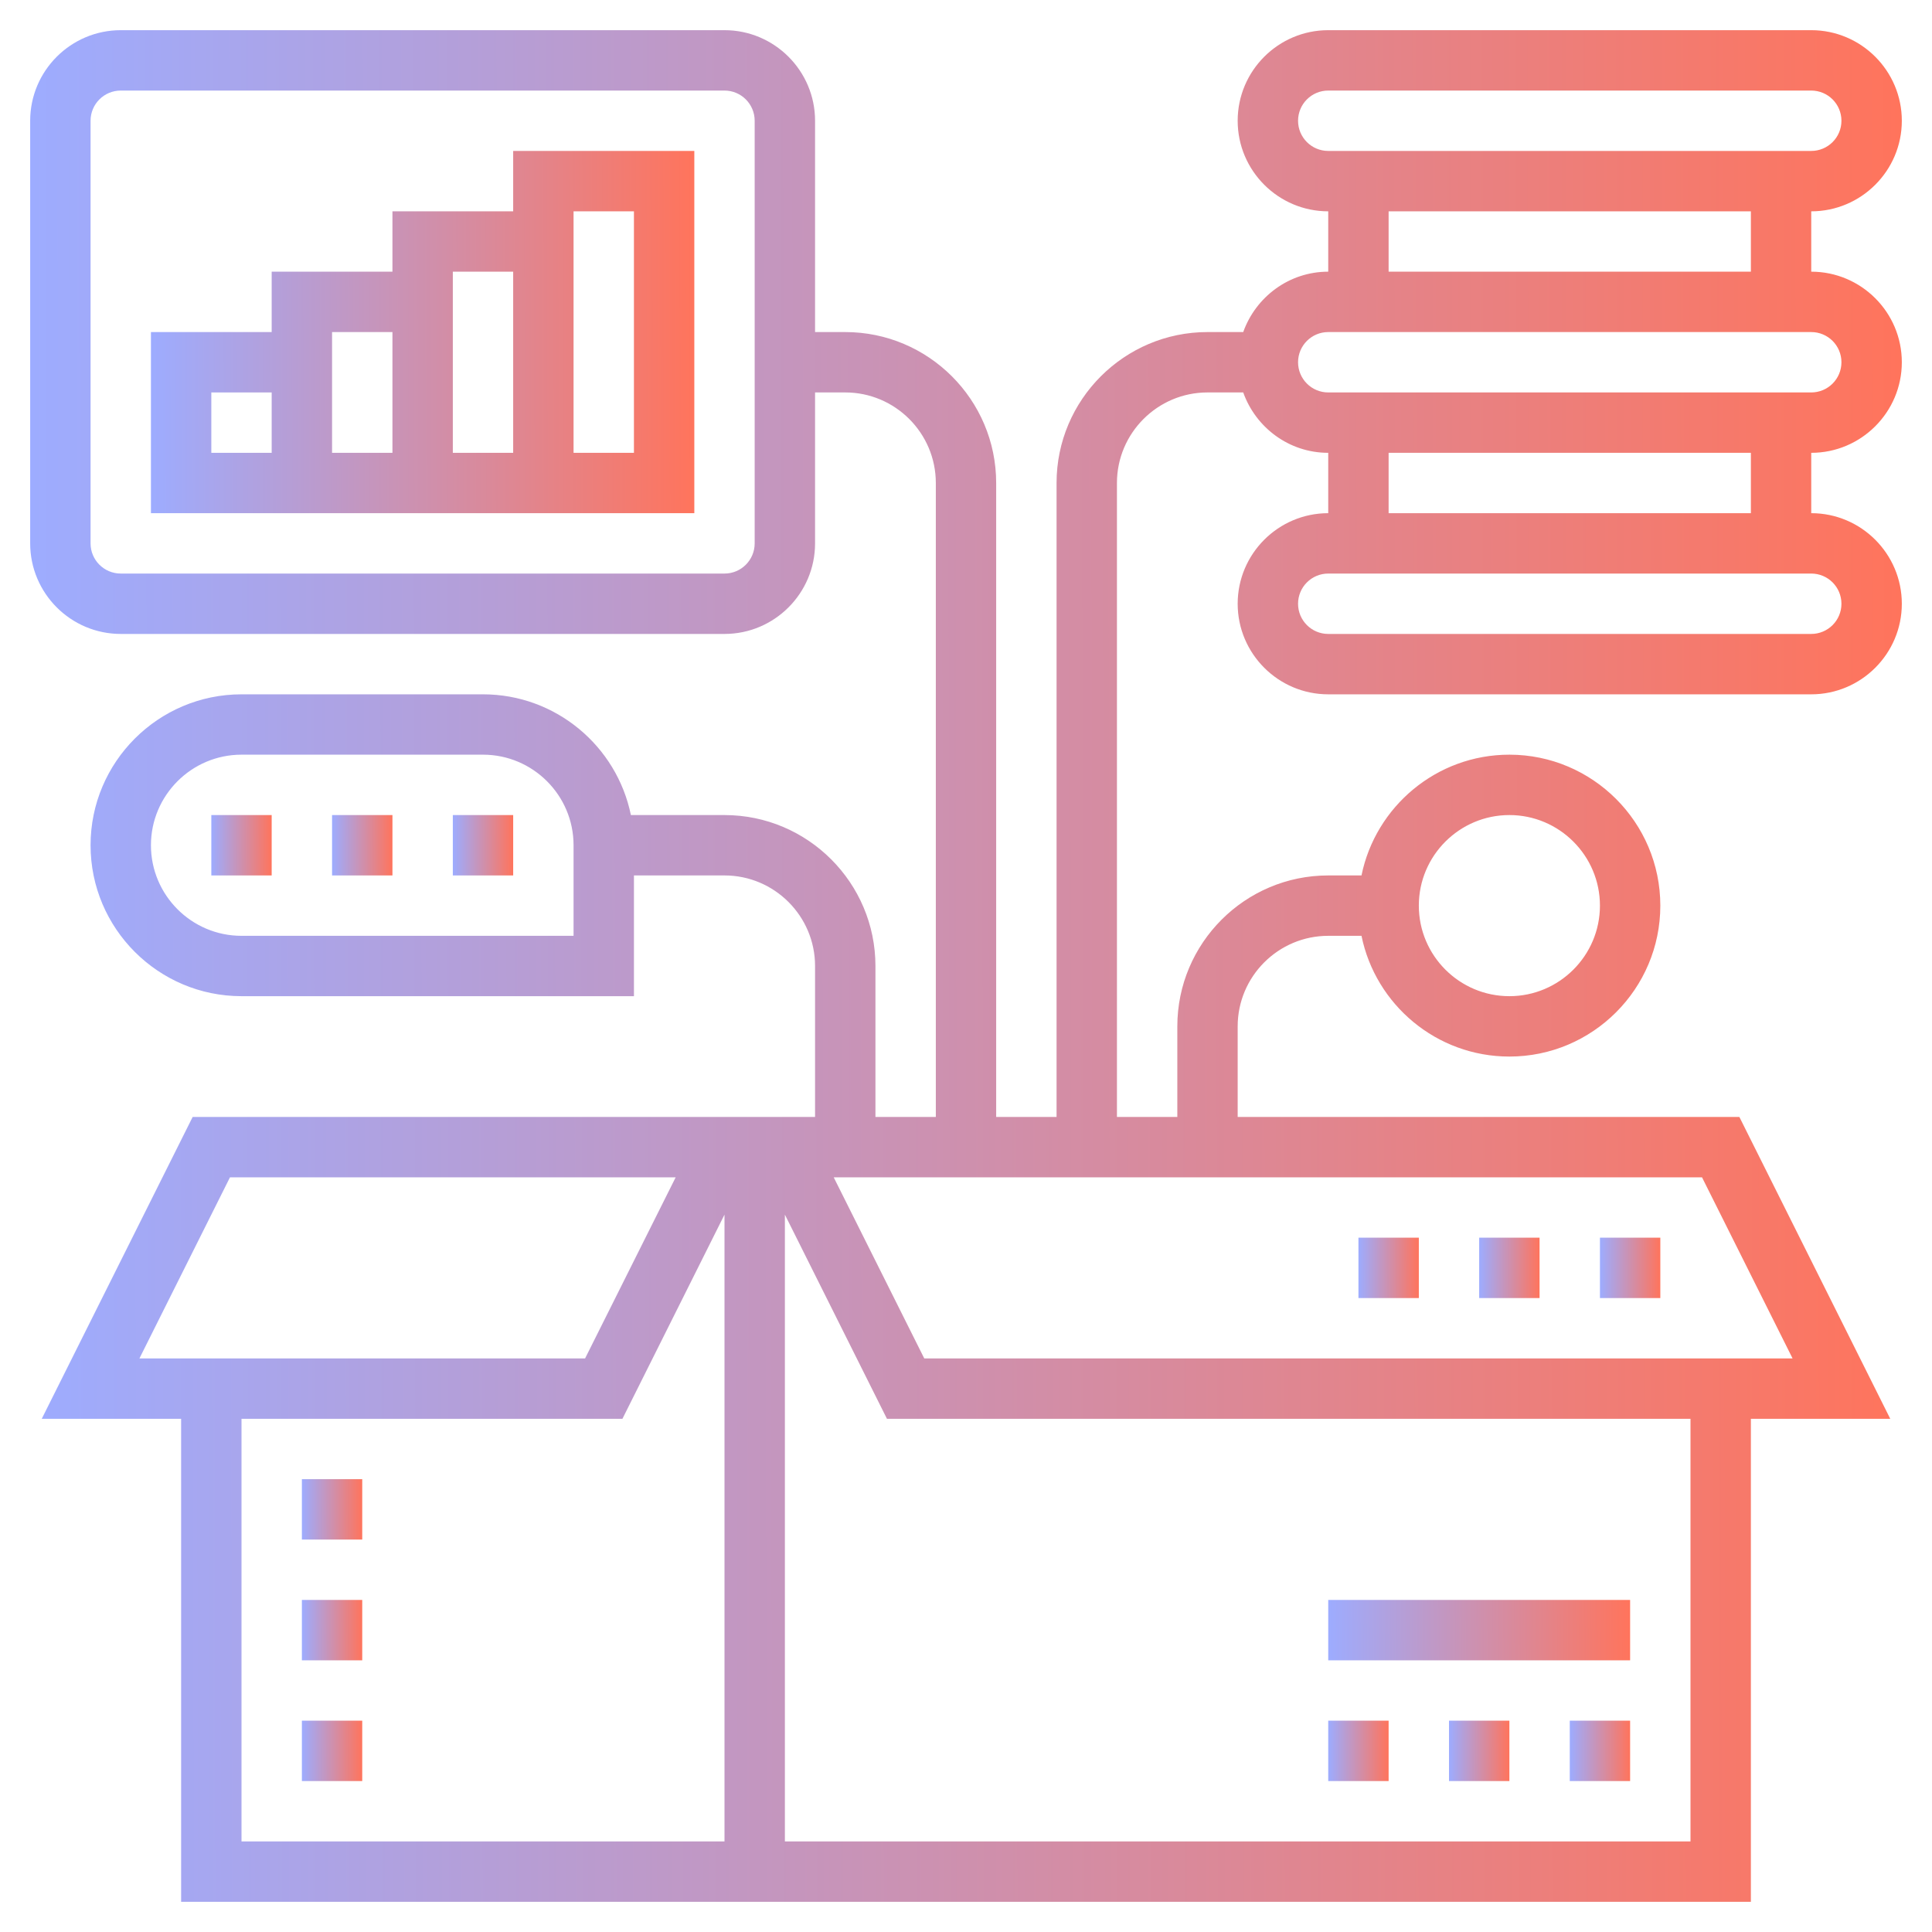 <svg width="55" height="55" viewBox="0 0 55 55" fill="none" xmlns="http://www.w3.org/2000/svg">
<g clip-path="url(#clip0_3885_9893)">
<path d="M44.688 48.984H46.406V50.703H44.688V48.984Z" fill="url(#paint0_linear_3885_9893)"/>
<path d="M41.25 48.984H42.969V50.703H41.25V48.984Z" fill="url(#paint1_linear_3885_9893)"/>
<path d="M37.812 48.984H39.531V50.703H37.812V48.984Z" fill="url(#paint2_linear_3885_9893)"/>
<path d="M37.812 45.547H46.406V47.266H37.812V45.547Z" fill="url(#paint3_linear_3885_9893)"/>
<path d="M54.141 10.312C54.141 8.891 52.984 7.734 51.562 7.734V6.016C52.984 6.016 54.141 4.859 54.141 3.438C54.141 2.016 52.984 0.859 51.562 0.859H37.812C36.391 0.859 35.234 2.016 35.234 3.438C35.234 4.859 36.391 6.016 37.812 6.016V7.734C36.694 7.734 35.748 8.455 35.392 9.453H34.375C32.006 9.453 30.078 11.381 30.078 13.75V31.797H28.359V13.75C28.359 11.381 26.432 9.453 24.062 9.453H23.203V3.438C23.203 2.016 22.046 0.859 20.625 0.859H3.438C2.016 0.859 0.859 2.016 0.859 3.438V15.469C0.859 16.89 2.016 18.047 3.438 18.047H20.625C22.046 18.047 23.203 16.89 23.203 15.469V11.172H24.062C25.484 11.172 26.641 12.329 26.641 13.75V31.797H24.922V27.5C24.922 25.131 22.994 23.203 20.625 23.203H17.96C17.561 21.245 15.825 19.766 13.75 19.766H6.875C4.506 19.766 2.578 21.693 2.578 24.062C2.578 26.432 4.506 28.359 6.875 28.359H18.047V24.922H20.625C22.046 24.922 23.203 26.079 23.203 27.5V31.797H5.485L1.188 40.391H5.156V54.141H49.844V40.391H53.812L49.516 31.797H35.234V29.219C35.234 27.797 36.391 26.641 37.812 26.641H38.759C39.158 28.599 40.893 30.078 42.969 30.078C45.338 30.078 47.266 28.151 47.266 25.781C47.266 23.412 45.338 21.484 42.969 21.484C40.894 21.484 39.158 22.963 38.759 24.922H37.812C35.443 24.922 33.516 26.849 33.516 29.219V31.797H31.797V13.75C31.797 12.329 32.954 11.172 34.375 11.172H35.392C35.748 12.17 36.694 12.891 37.812 12.891V14.609C36.391 14.609 35.234 15.766 35.234 17.188C35.234 18.609 36.391 19.766 37.812 19.766H51.562C52.984 19.766 54.141 18.609 54.141 17.188C54.141 15.766 52.984 14.609 51.562 14.609V12.891C52.984 12.891 54.141 11.734 54.141 10.312ZM21.484 15.469C21.484 15.943 21.099 16.328 20.625 16.328H3.438C2.963 16.328 2.578 15.943 2.578 15.469V3.438C2.578 2.963 2.963 2.578 3.438 2.578H20.625C21.099 2.578 21.484 2.963 21.484 3.438V15.469ZM16.328 26.641H6.875C5.454 26.641 4.297 25.484 4.297 24.062C4.297 22.641 5.454 21.484 6.875 21.484H13.75C15.171 21.484 16.328 22.641 16.328 24.062V26.641ZM42.969 23.203C44.39 23.203 45.547 24.36 45.547 25.781C45.547 27.203 44.39 28.359 42.969 28.359C41.547 28.359 40.391 27.203 40.391 25.781C40.391 24.36 41.547 23.203 42.969 23.203ZM6.547 33.516H19.235L16.656 38.672H3.969L6.547 33.516ZM6.875 40.391H17.719L20.625 34.578V52.422H6.875V40.391ZM48.125 52.422H22.344V34.578L25.25 40.391H48.125V52.422ZM51.031 38.672H26.312L23.734 33.516H48.453L51.031 38.672ZM36.953 3.438C36.953 2.963 37.338 2.578 37.812 2.578H51.562C52.037 2.578 52.422 2.963 52.422 3.438C52.422 3.912 52.037 4.297 51.562 4.297H37.812C37.338 4.297 36.953 3.912 36.953 3.438ZM39.531 6.016H49.844V7.734H39.531V6.016ZM36.953 10.312C36.953 9.838 37.338 9.453 37.812 9.453H51.562C52.037 9.453 52.422 9.838 52.422 10.312C52.422 10.787 52.037 11.172 51.562 11.172H37.812C37.338 11.172 36.953 10.787 36.953 10.312ZM52.422 17.188C52.422 17.662 52.037 18.047 51.562 18.047H37.812C37.338 18.047 36.953 17.662 36.953 17.188C36.953 16.713 37.338 16.328 37.812 16.328H51.562C52.037 16.328 52.422 16.713 52.422 17.188ZM49.844 14.609H39.531V12.891H49.844V14.609Z" fill="url(#paint4_linear_3885_9893)"/>
<path d="M14.609 6.016H11.172V7.734H7.734V9.453H4.297V14.609H19.766V4.297H14.609V6.016ZM11.172 9.453V12.891H9.453V9.453H11.172ZM6.016 11.172H7.734V12.891H6.016V11.172ZM12.891 12.891V7.734H14.609V12.891H12.891ZM16.328 6.016H18.047V12.891H16.328V6.016Z" fill="url(#paint5_linear_3885_9893)"/>
<path d="M6.016 23.203H7.734V24.922H6.016V23.203Z" fill="url(#paint6_linear_3885_9893)"/>
<path d="M9.453 23.203H11.172V24.922H9.453V23.203Z" fill="url(#paint7_linear_3885_9893)"/>
<path d="M12.891 23.203H14.609V24.922H12.891V23.203Z" fill="url(#paint8_linear_3885_9893)"/>
<path d="M45.547 35.234H47.266V36.953H45.547V35.234Z" fill="url(#paint9_linear_3885_9893)"/>
<path d="M42.109 35.234H43.828V36.953H42.109V35.234Z" fill="url(#paint10_linear_3885_9893)"/>
<path d="M38.672 35.234H40.391V36.953H38.672V35.234Z" fill="url(#paint11_linear_3885_9893)"/>
<path d="M8.594 42.109H10.312V43.828H8.594V42.109Z" fill="url(#paint12_linear_3885_9893)"/>
<path d="M8.594 45.547H10.312V47.266H8.594V45.547Z" fill="url(#paint13_linear_3885_9893)"/>
<path d="M8.594 48.984H10.312V50.703H8.594V48.984Z" fill="url(#paint14_linear_3885_9893)"/>
</g>
<defs>
<linearGradient id="paint0_linear_3885_9893" x1="46.406" y1="49.844" x2="44.687" y2="49.846" gradientUnits="userSpaceOnUse">
<stop stop-color="#FF745C"/>
<stop offset="1" stop-color="#9DACFF"/>
</linearGradient>
<linearGradient id="paint1_linear_3885_9893" x1="42.969" y1="49.844" x2="41.25" y2="49.846" gradientUnits="userSpaceOnUse">
<stop stop-color="#FF745C"/>
<stop offset="1" stop-color="#9DACFF"/>
</linearGradient>
<linearGradient id="paint2_linear_3885_9893" x1="39.531" y1="49.844" x2="37.812" y2="49.846" gradientUnits="userSpaceOnUse">
<stop stop-color="#FF745C"/>
<stop offset="1" stop-color="#9DACFF"/>
</linearGradient>
<linearGradient id="paint3_linear_3885_9893" x1="46.406" y1="46.406" x2="37.812" y2="46.473" gradientUnits="userSpaceOnUse">
<stop stop-color="#FF745C"/>
<stop offset="1" stop-color="#9DACFF"/>
</linearGradient>
<linearGradient id="paint4_linear_3885_9893" x1="54.141" y1="27.5" x2="0.851" y2="27.583" gradientUnits="userSpaceOnUse">
<stop stop-color="#FF745C"/>
<stop offset="1" stop-color="#9DACFF"/>
</linearGradient>
<linearGradient id="paint5_linear_3885_9893" x1="19.766" y1="9.453" x2="4.294" y2="9.489" gradientUnits="userSpaceOnUse">
<stop stop-color="#FF745C"/>
<stop offset="1" stop-color="#9DACFF"/>
</linearGradient>
<linearGradient id="paint6_linear_3885_9893" x1="7.734" y1="24.062" x2="6.015" y2="24.065" gradientUnits="userSpaceOnUse">
<stop stop-color="#FF745C"/>
<stop offset="1" stop-color="#9DACFF"/>
</linearGradient>
<linearGradient id="paint7_linear_3885_9893" x1="11.172" y1="24.062" x2="9.453" y2="24.065" gradientUnits="userSpaceOnUse">
<stop stop-color="#FF745C"/>
<stop offset="1" stop-color="#9DACFF"/>
</linearGradient>
<linearGradient id="paint8_linear_3885_9893" x1="14.609" y1="24.062" x2="12.89" y2="24.065" gradientUnits="userSpaceOnUse">
<stop stop-color="#FF745C"/>
<stop offset="1" stop-color="#9DACFF"/>
</linearGradient>
<linearGradient id="paint9_linear_3885_9893" x1="47.266" y1="36.094" x2="45.547" y2="36.096" gradientUnits="userSpaceOnUse">
<stop stop-color="#FF745C"/>
<stop offset="1" stop-color="#9DACFF"/>
</linearGradient>
<linearGradient id="paint10_linear_3885_9893" x1="43.828" y1="36.094" x2="42.109" y2="36.096" gradientUnits="userSpaceOnUse">
<stop stop-color="#FF745C"/>
<stop offset="1" stop-color="#9DACFF"/>
</linearGradient>
<linearGradient id="paint11_linear_3885_9893" x1="40.391" y1="36.094" x2="38.672" y2="36.096" gradientUnits="userSpaceOnUse">
<stop stop-color="#FF745C"/>
<stop offset="1" stop-color="#9DACFF"/>
</linearGradient>
<linearGradient id="paint12_linear_3885_9893" x1="10.312" y1="42.969" x2="8.593" y2="42.971" gradientUnits="userSpaceOnUse">
<stop stop-color="#FF745C"/>
<stop offset="1" stop-color="#9DACFF"/>
</linearGradient>
<linearGradient id="paint13_linear_3885_9893" x1="10.312" y1="46.406" x2="8.593" y2="46.409" gradientUnits="userSpaceOnUse">
<stop stop-color="#FF745C"/>
<stop offset="1" stop-color="#9DACFF"/>
</linearGradient>
<linearGradient id="paint14_linear_3885_9893" x1="10.312" y1="49.844" x2="8.593" y2="49.846" gradientUnits="userSpaceOnUse">
<stop stop-color="#FF745C"/>
<stop offset="1" stop-color="#9DACFF"/>
</linearGradient>
<clipPath id="clip0_3885_9893">
<rect width="55" height="55" fill="white"/>
</clipPath>
</defs>
</svg>
